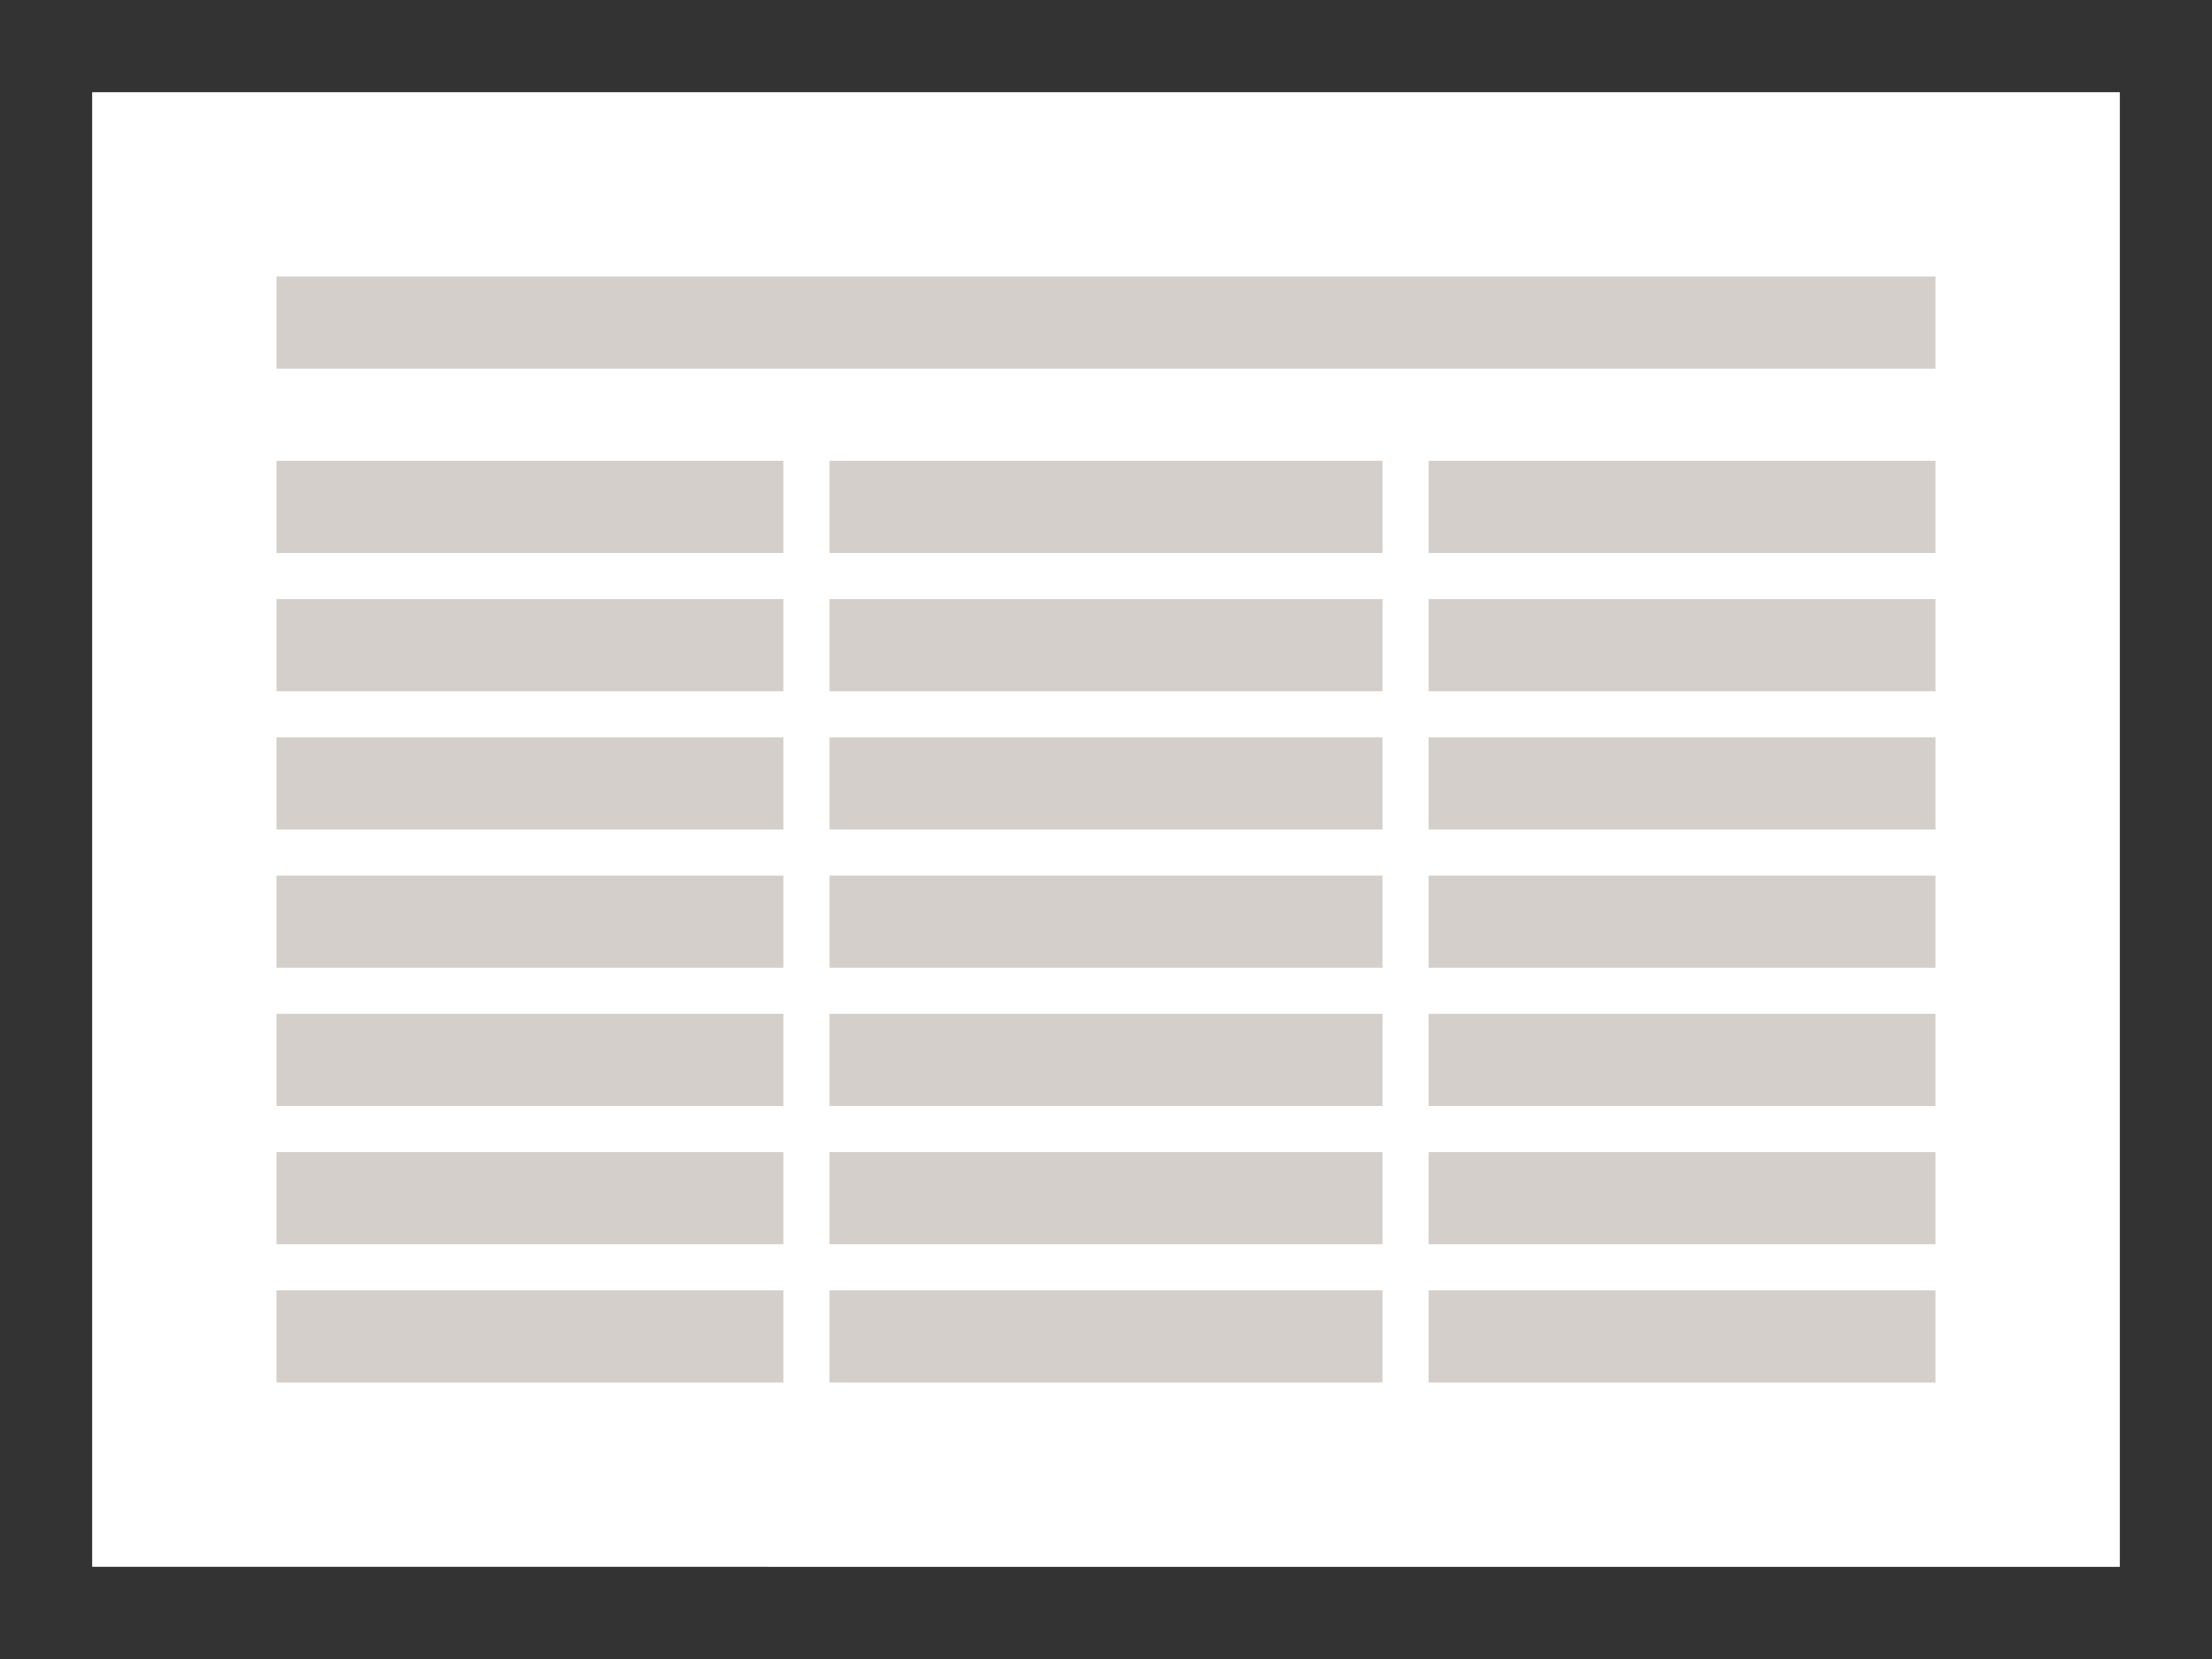 <svg xmlns="http://www.w3.org/2000/svg" width="96" height="72"><rect width="100%" height="100%" fill="#333333" stroke="none"/><path fill="#fff" d="M4 4h88v64H4z"/><path fill="#d4cfca" d="M12 32h22v4H12zm24 0h24v4H36zm26 0h22v4H62zm-50 6h22v4H12zm24 0h24v4H36zm26 0h22v4H62zM12 26h22v4H12zm24 0h24v4H36zm26 0h22v4H62zm-50-6h22v4H12zm0-8h72v4H12zm24 8h24v4H36zm26 0h22v4H62zM12 56h22v4H12zm24 0h24v4H36zm26 0h22v4H62zm-50-6h22v4H12zm24 0h24v4H36zm26 0h22v4H62zm-50-6h22v4H12zm24 0h24v4H36zm26 0h22v4H62z"/></svg>